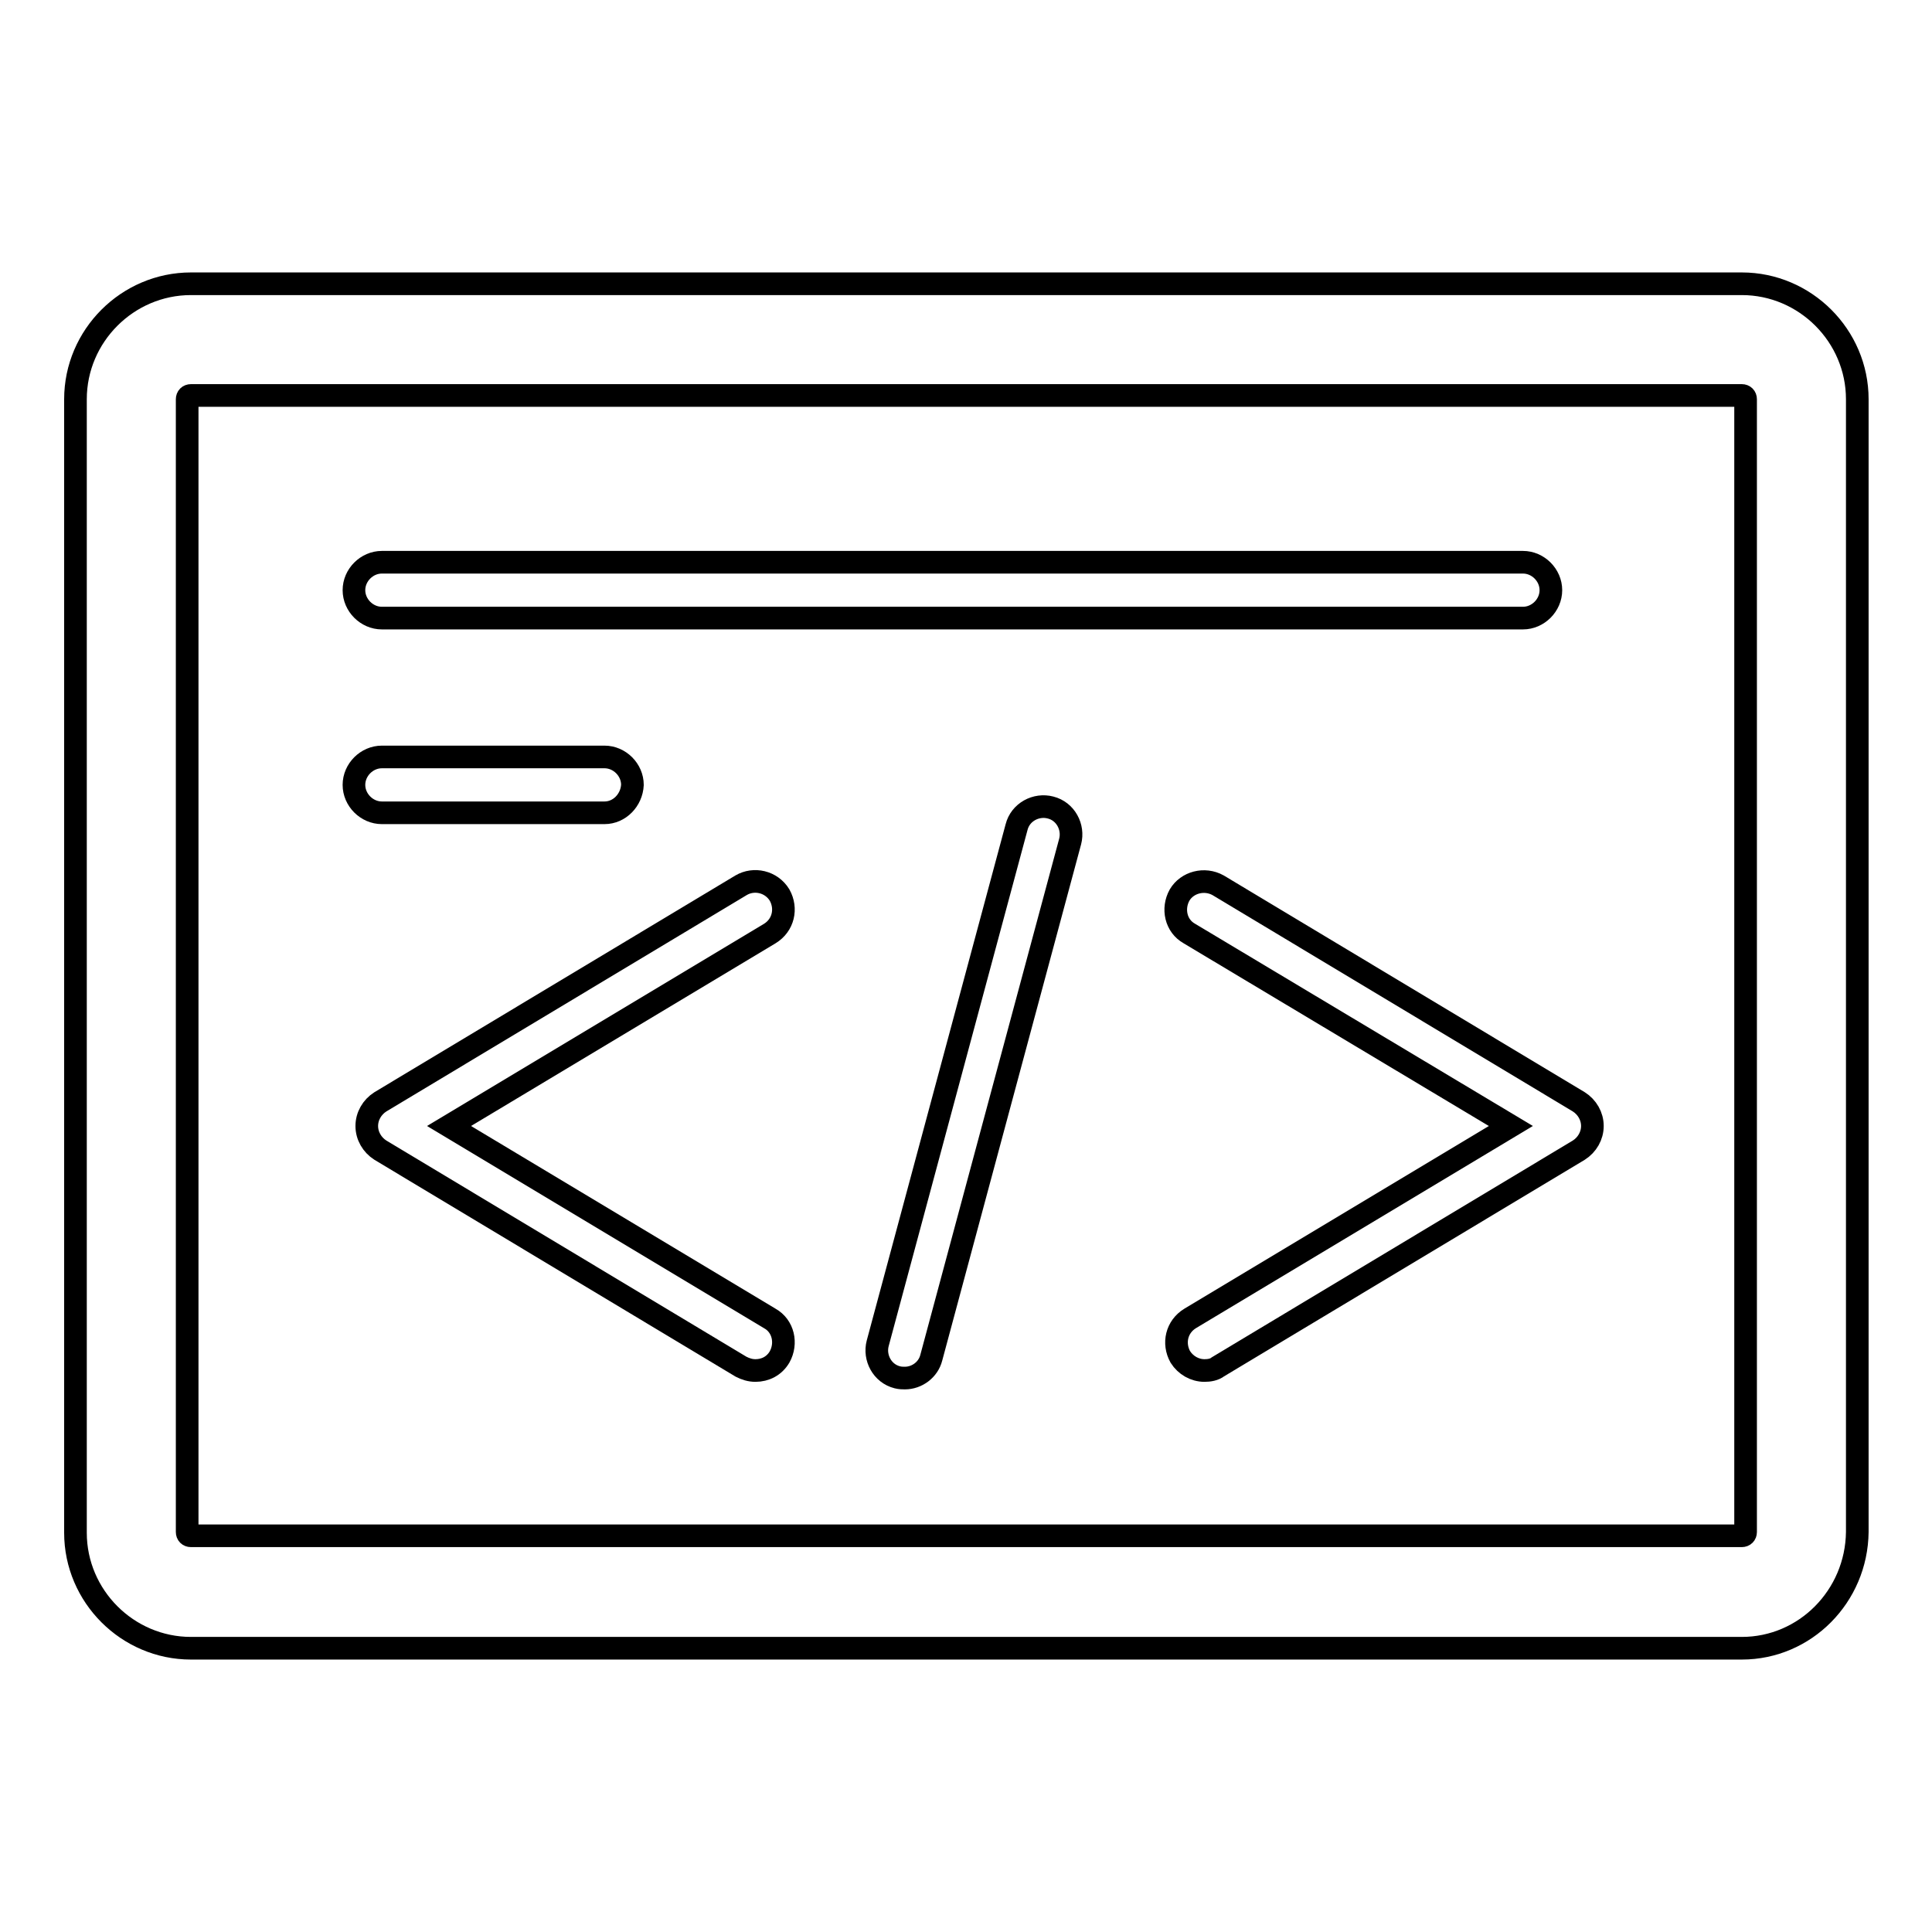<?xml version="1.0" encoding="utf-8"?>
<!-- Svg Vector Icons : http://www.onlinewebfonts.com/icon -->
<!DOCTYPE svg PUBLIC "-//W3C//DTD SVG 1.1//EN" "http://www.w3.org/Graphics/SVG/1.1/DTD/svg11.dtd">
<svg version="1.1" xmlns="http://www.w3.org/2000/svg" xmlns:xlink="http://www.w3.org/1999/xlink" x="0px" y="0px" viewBox="0 0 256 256" enable-background="new 0 0 256 256" xml:space="preserve">
<g><g><path stroke-width="3" fill-opacity="0" stroke="#000000"  d="M100.1,181.6c-0.7,0-1.3-0.2-1.9-0.5l-47.8-28.7c-1.1-0.7-1.8-1.9-1.8-3.2c0-1.3,0.7-2.5,1.8-3.2l47.8-28.7c1.7-1,4-0.5,5.1,1.3c1,1.8,0.5,4-1.3,5.1l-42.5,25.5l42.5,25.5c1.8,1,2.3,3.3,1.3,5.1C102.6,181,101.4,181.6,100.1,181.6z"/><path stroke-width="3" fill-opacity="0" stroke="#000000"  d="M159.6,181.6c-1.3,0-2.5-0.7-3.2-1.8c-1-1.8-0.5-4,1.3-5.1l42.5-25.5l-42.6-25.5c-1.8-1-2.3-3.3-1.3-5.1c1-1.7,3.3-2.3,5.1-1.3l47.8,28.7c1.1,0.7,1.8,1.9,1.8,3.2s-0.7,2.5-1.8,3.2l-47.8,28.7C160.9,181.5,160.2,181.6,159.6,181.6z"/><path stroke-width="3" fill-opacity="0" stroke="#000000"  d="M119.9,182.6c-0.3,0-0.6,0-1-0.1c-2-0.5-3.1-2.6-2.6-4.5l18.4-68.4c0.5-2,2.6-3.1,4.5-2.6c2,0.5,3.1,2.6,2.6,4.5l-18.4,68.4C123,181.5,121.5,182.6,119.9,182.6z"/><path stroke-width="3" fill-opacity="0" stroke="#000000"  d="M230.8,218.4H25.3c-8.4,0-15.3-6.9-15.3-15.3V52.9c0-8.4,6.9-15.3,15.3-15.3h205.5c8.4,0,15.3,6.9,15.3,15.3v150.1C246,211.5,239.2,218.4,230.8,218.4z M25.3,52.4c-0.3,0-0.5,0.2-0.5,0.5v150.1c0,0.3,0.2,0.5,0.5,0.5h205.5c0.3,0,0.5-0.2,0.5-0.5V52.9c0-0.3-0.2-0.5-0.5-0.5H25.3z"/><path stroke-width="3" fill-opacity="0" stroke="#000000"  d="M201.8,81.9H50.6c-2,0-3.7-1.7-3.7-3.7s1.7-3.7,3.7-3.7h151.2c2,0,3.7,1.7,3.7,3.7S203.8,81.9,201.8,81.9z"/><path stroke-width="3" fill-opacity="0" stroke="#000000"  d="M80.1,107.7H50.6c-2,0-3.7-1.7-3.7-3.7c0-2,1.7-3.7,3.7-3.7h29.5c2,0,3.7,1.7,3.7,3.7C83.7,106,82.1,107.7,80.1,107.7z"/></g></g>
</svg>